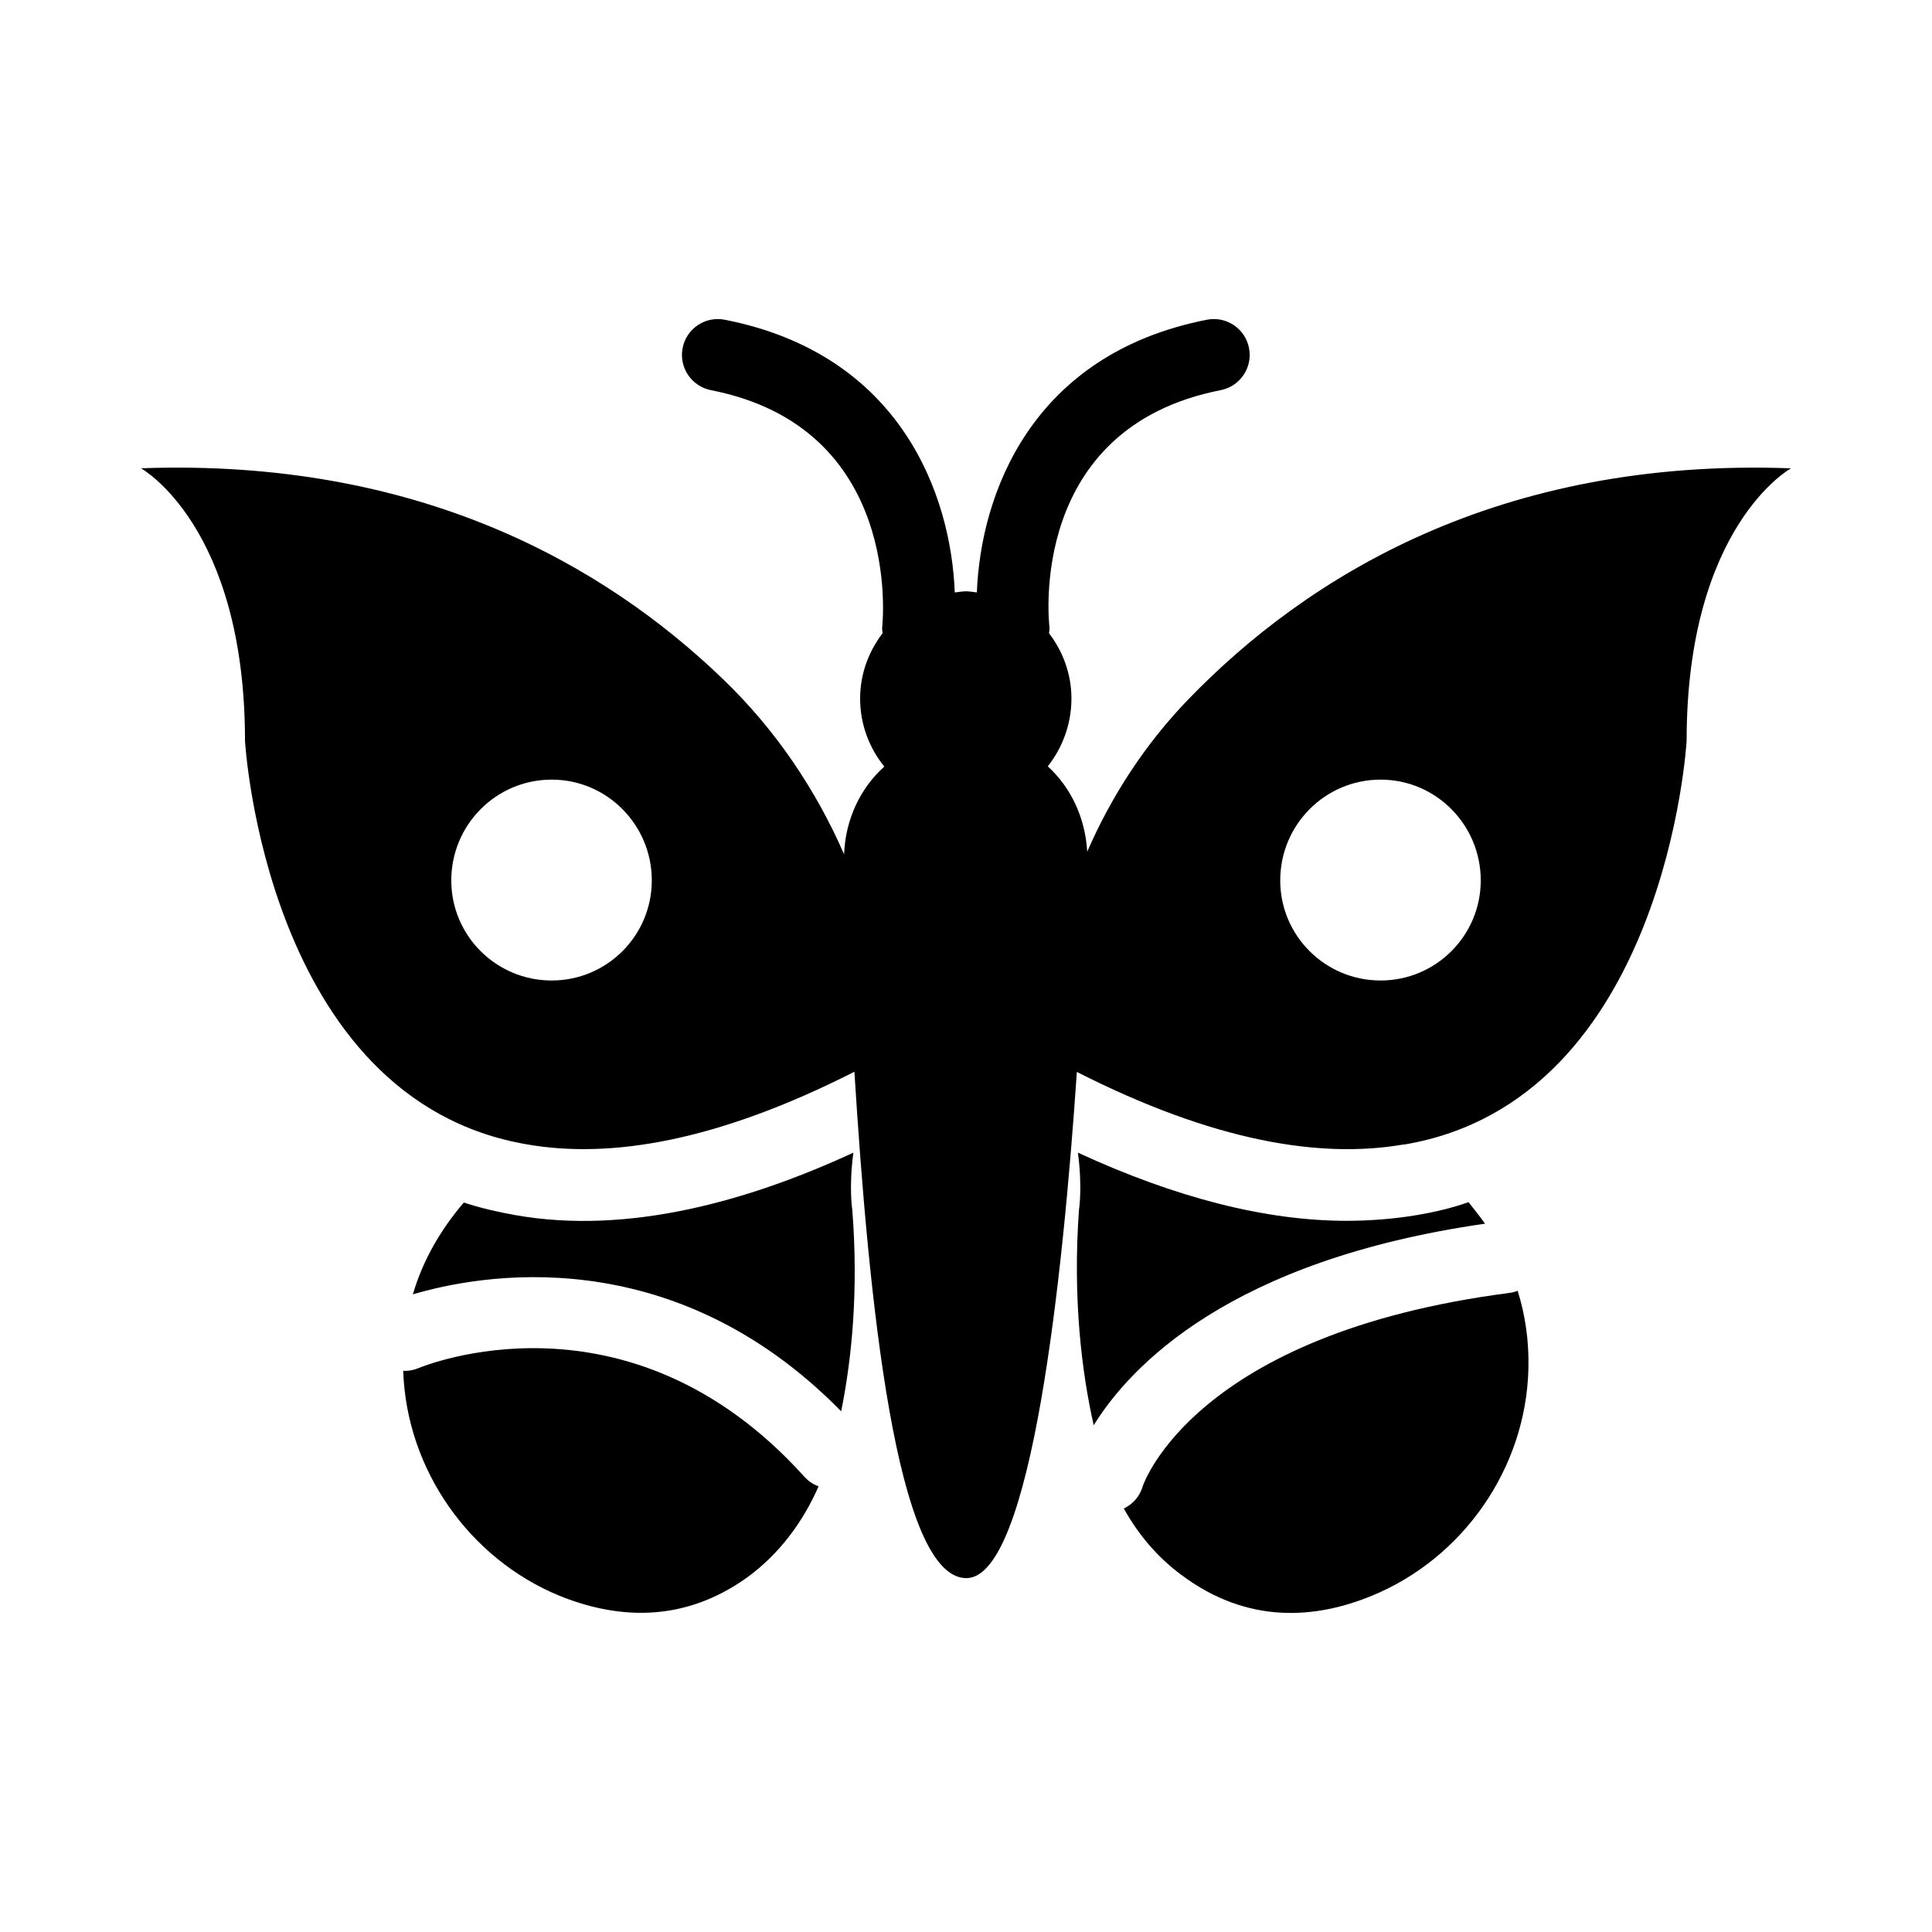 <?xml version="1.0" encoding="UTF-8"?>
<!-- Uploaded to: ICON Repo, www.iconrepo.com, Generator: ICON Repo Mixer Tools -->
<svg fill="#000000" width="800px" height="800px" version="1.1" viewBox="144 144 512 512" xmlns="http://www.w3.org/2000/svg">
 <g>
  <path d="m459.03 329.22c-11.414 11.785-20.406 25.562-26.91 40.488-0.504-8.996-4.328-17.031-10.449-22.617 3.898-4.941 6.273-11.219 6.273-17.965 0-6.547-2.277-12.508-5.945-17.316 0.023-0.5 0.184-0.969 0.125-1.484-0.246-2.16-5.527-52.961 45.379-62.934 5.152-1.012 8.508-6.008 7.5-11.16-1.012-5.152-6-8.516-11.16-7.5-46.77 9.164-59.969 46.516-60.965 72.27-0.961-0.102-1.898-0.297-2.887-0.297-1.016 0-1.977 0.195-2.965 0.305-0.992-25.754-14.191-63.109-60.965-72.277-5.184-1.016-10.152 2.348-11.16 7.5-1.008 5.152 2.348 10.145 7.5 11.16 50.57 9.91 45.613 60.801 45.375 62.961-0.055 0.5 0.105 0.957 0.125 1.449-3.68 4.809-5.961 10.773-5.961 17.328 0 6.75 2.375 13.023 6.367 17.965v0.094c-6.281 5.641-10.273 13.93-10.613 23.215-7.543-17.297-18.262-33.102-31.973-46.312-31.637-30.52-80.973-58.656-154.36-55.992 0 0 27.566 15.211 27.566 72.246 0 0 5.418 95.152 74.812 106.94 22.055 3.824 50.297-0.777 86.684-19.266 3.785 60.422 11.051 134.2 29.668 134.2 17.305 0 25.645-80.438 29.285-134.15 36.34 18.453 64.555 23.043 86.594 19.223h0.285c69.297-11.789 74.715-106.94 74.715-106.94 0-57.035 27.66-72.246 27.66-72.246-77.566-2.856-128.33 28.797-159.6 61.117zm-168.82 74.621c-14.734 0-26.617-11.883-26.617-26.52 0-14.734 11.883-26.711 26.617-26.711 14.641 0 26.523 11.977 26.523 26.711-0.004 14.637-11.887 26.52-26.523 26.52zm219.68 0c-14.734 0-26.617-11.883-26.617-26.52 0-14.734 11.883-26.711 26.617-26.711 14.641 0 26.523 11.977 26.523 26.711-0.004 14.637-11.887 26.52-26.523 26.52z"/>
  <path d="m537.55 468.29c-1.426-1.996-2.852-3.801-4.371-5.703-7.769 2.762-19.336 4.941-32.32 4.941-21.387 0-45.246-6.082-71.199-18.062 1.234 9.316 0.285 15.113 0.285 15.113-1.711 23.668 0.762 43.25 3.898 57.129 9.695-15.68 36.121-43.723 103.71-53.418z"/>
  <path d="m544.01 486.64c-83.652 10.836-96.961 50.762-97.148 51.141-0.762 2.758-2.66 4.848-5.039 5.988 3.801 6.844 8.84 12.832 15.113 17.492 17.777 13.402 35.934 11.691 50.664 5.609 24.051-9.887 40.781-33.652 41.445-60.078 0.191-7.508-0.855-14.355-2.852-20.723-0.664 0.285-1.422 0.473-2.184 0.57z"/>
  <path d="m255.04 506.51c-1.332 0.57-2.758 0.855-4.184 0.762 0.855 26.234 17.586 49.809 41.352 59.602 14.543 5.894 32.32 7.699 49.809-4.848 8.363-6.082 14.734-14.543 18.918-24.145-1.426-0.477-2.66-1.332-3.801-2.566-46.867-52-101.52-28.996-102.09-28.805z"/>
  <path d="m370.15 449.47c-27.668 12.77-59.629 21.863-89.641 16.539-4.754-0.855-9.316-1.902-13.594-3.328-6.082 7.129-10.836 15.211-13.5 24.336 17.301-5.133 68.441-14.926 113.5 30.988 2.758-13.594 4.656-31.75 2.945-53.422 0 0-0.949-5.797 0.289-15.113z"/>
 </g>
</svg>